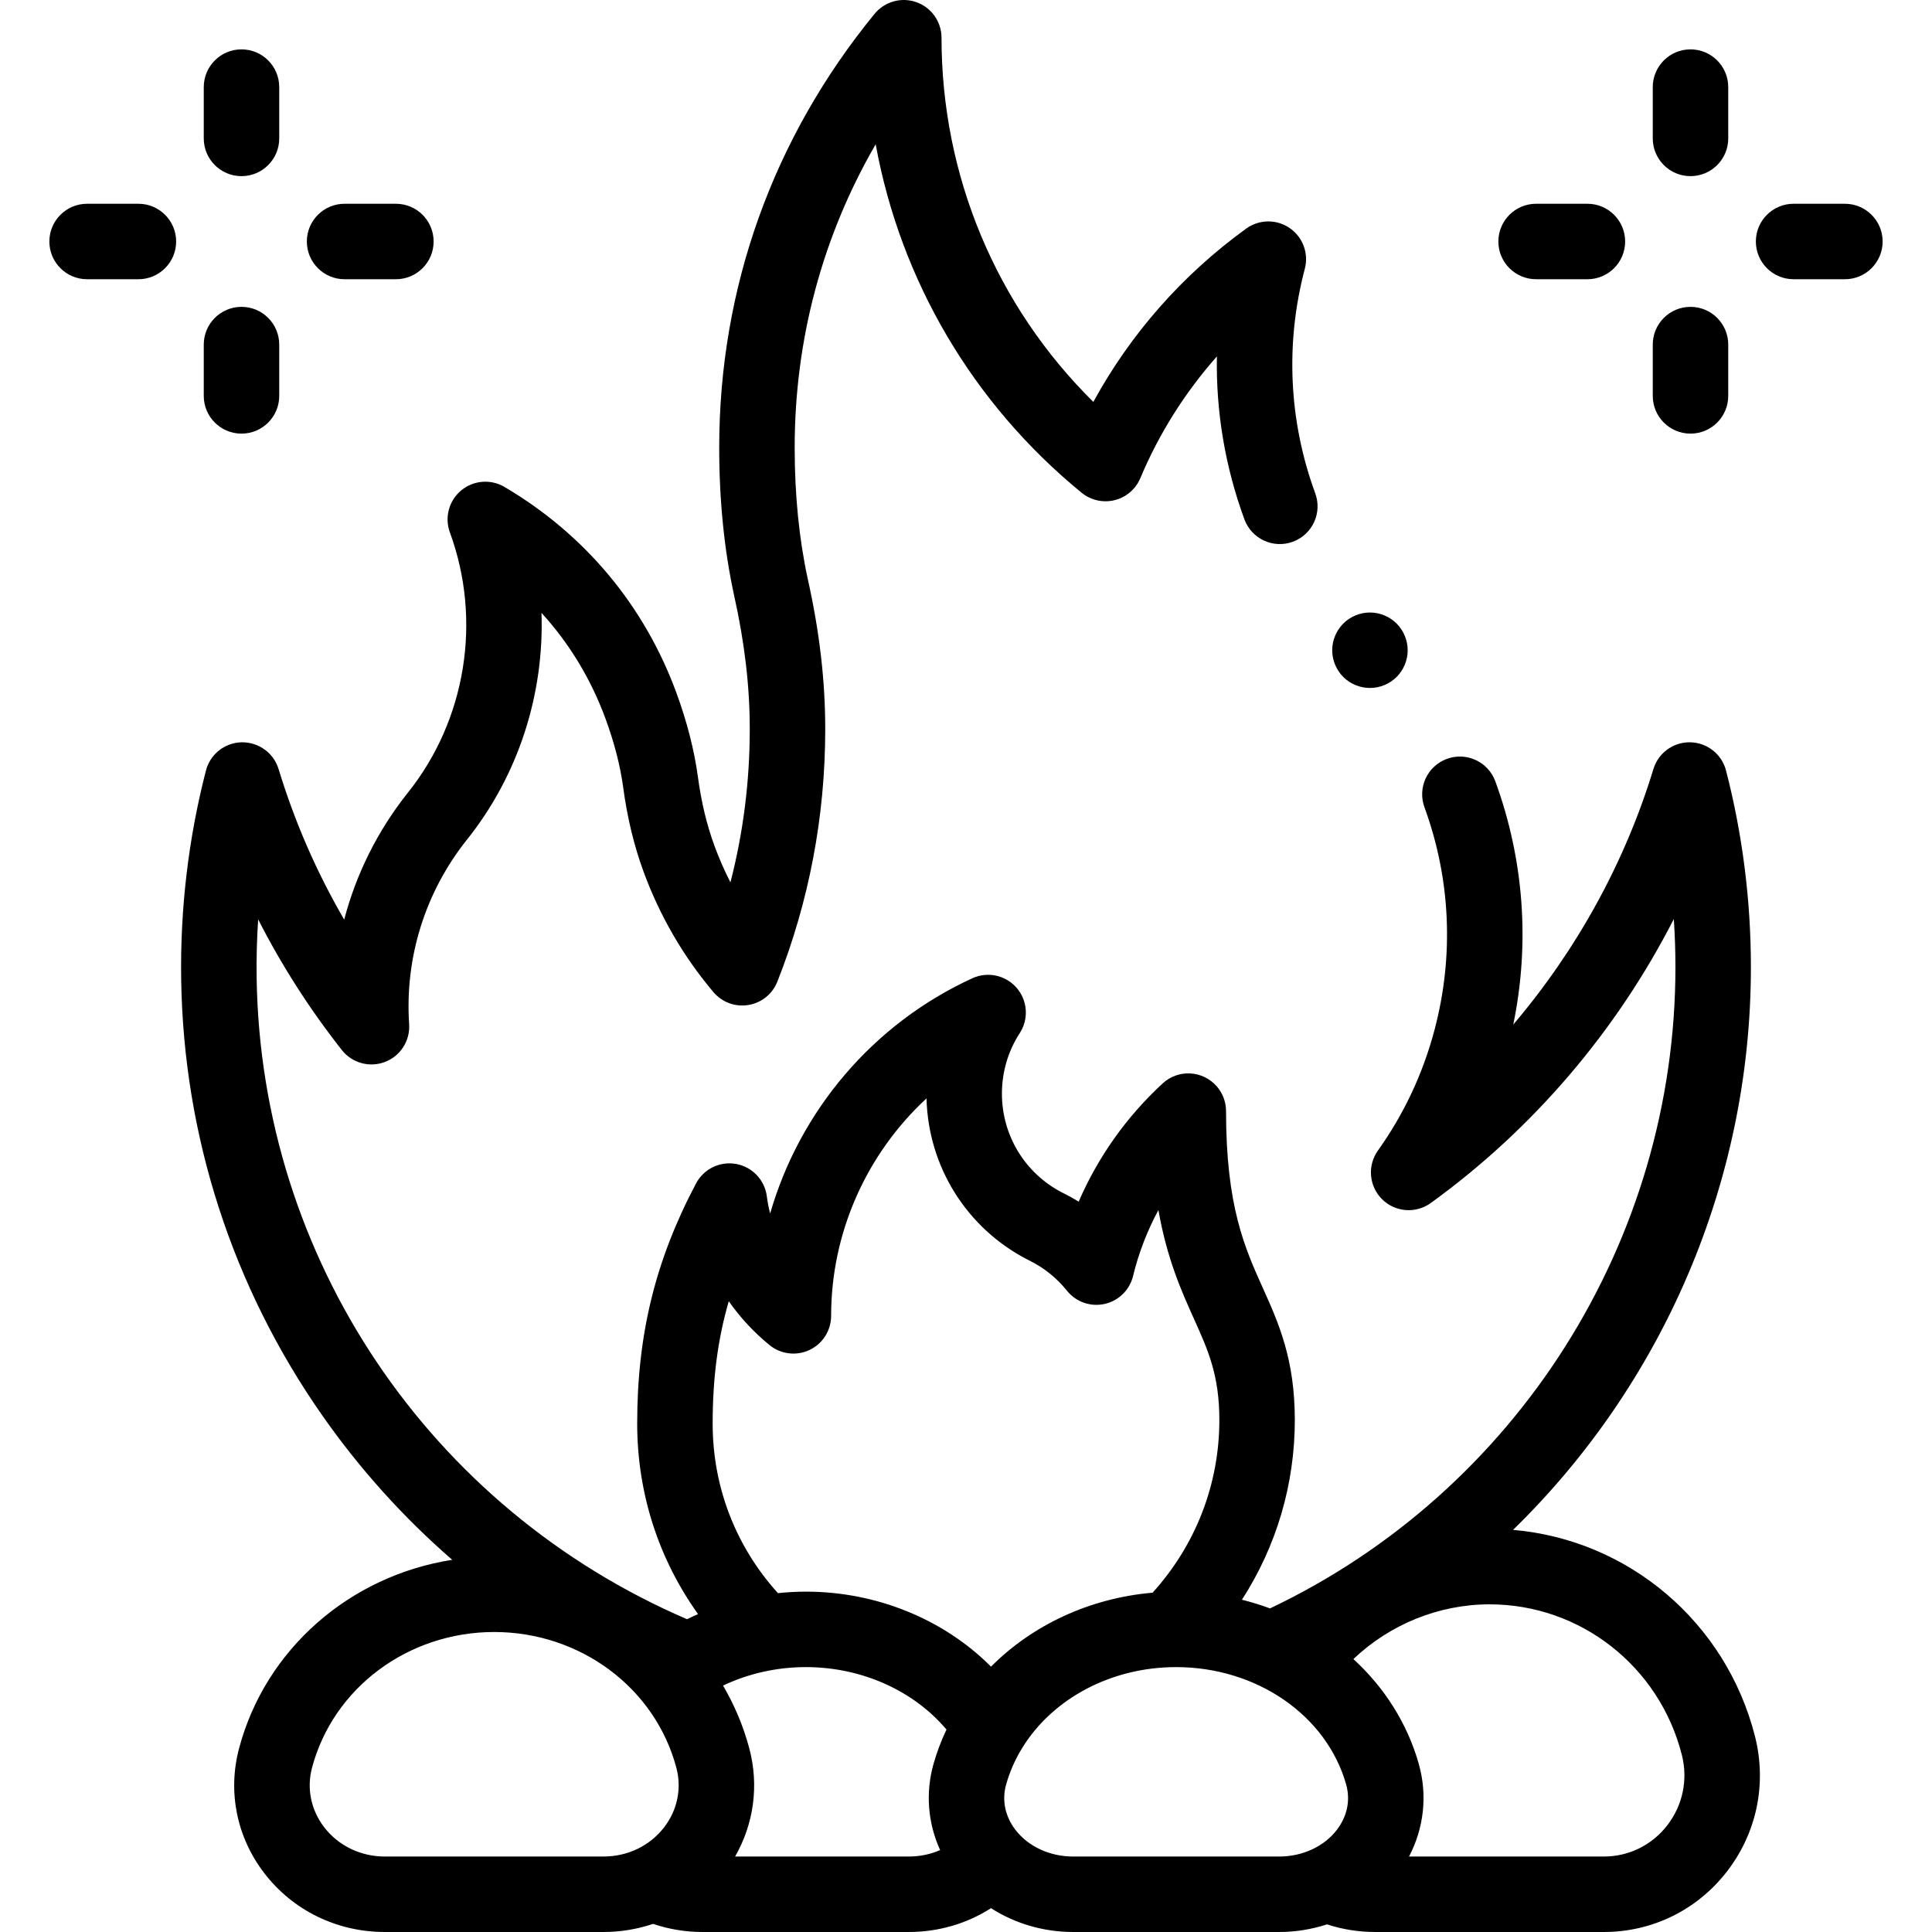 <svg id="Capa_1" enable-background="new 0 0 512 512" height="512" viewBox="0 0 512 512" width="512" xmlns="http://www.w3.org/2000/svg"><g id="XMLID_1137_"><g id="XMLID_1018_"><path id="XMLID_1026_" d="m400.976 405.433c39.537-38.552 63.031-92.103 63.031-149.107 0-17.642-2.216-35.175-6.586-52.111-1.119-4.339-4.987-7.402-9.467-7.5-.072-.001-.145-.002-.218-.002-4.391 0-8.279 2.869-9.563 7.086-7.564 24.827-20.331 47.939-37.141 67.72 4.444-21.563 2.829-43.714-4.755-64.456-1.896-5.188-7.637-7.858-12.825-5.958-5.188 1.896-7.854 7.639-5.958 12.825 6.931 18.956 7.859 39.334 2.687 58.931-3.053 11.567-8.105 22.35-15.017 32.046-2.843 3.988-2.378 9.448 1.098 12.899 3.474 3.451 8.938 3.876 12.906 1.007 27.146-19.635 49.284-45.655 64.41-75.263.285 4.246.429 8.508.429 12.776 0 72.521-42.065 138.865-107.435 169.917-2.419-.898-4.905-1.665-7.446-2.3 9.11-14.117 14.014-30.509 14.014-47.634 0-16.159-4.313-25.735-8.482-34.996-4.79-10.637-9.743-21.636-9.743-46.85 0-2.422-.886-4.77-2.481-6.593-1.775-2.03-4.297-3.256-6.99-3.4-2.698-.153-5.332.806-7.313 2.634-9.602 8.853-17.147 19.511-22.271 31.351-1.398-.867-2.846-1.667-4.341-2.399-9.871-5.093-15.998-15.139-15.998-26.241 0-5.722 1.636-11.268 4.731-16.039 2.421-3.731 2.085-8.613-.822-11.979s-7.688-4.406-11.733-2.554c-26.425 12.108-45.768 35.189-53.601 62.343-.387-1.491-.681-3.014-.88-4.56-.555-4.322-3.845-7.788-8.133-8.566s-8.586 1.312-10.625 5.163c-10.786 20.388-15.596 40.011-15.596 63.627 0 18.42 5.657 35.872 16.129 50.5-.984.43-1.957.881-2.918 1.355-68.297-29.384-112.933-95.648-114.057-169.859-.079-5.216.055-10.42.4-15.599 6.205 12.174 13.613 23.745 22.177 34.624 2.712 3.445 7.353 4.725 11.445 3.148 4.093-1.573 6.684-5.629 6.39-10.004-1.184-17.631 4.248-34.984 15.275-48.842 13.703-17.117 20.54-38.633 19.8-60.154 7.362 8.065 13.101 17.516 16.972 28.056 2.305 6.273 3.871 12.339 4.649 17.985 1.096 8.209 2.878 15.602 5.448 22.6 4.293 11.688 10.516 22.408 18.496 31.86 2.27 2.688 5.785 3.989 9.259 3.417 3.472-.569 6.39-2.922 7.683-6.195 8.418-21.314 12.686-43.836 12.686-66.939 0-12.783-1.509-25.767-4.603-39.648-2.318-10.617-3.494-22.369-3.494-34.928 0-28.671 7.357-56.03 21.466-80.388 6.583 36.03 25.677 68.71 54.585 92.346 2.442 1.996 5.687 2.722 8.745 1.962 3.062-.762 5.584-2.924 6.805-5.832 4.956-11.801 11.823-22.686 20.292-32.263-.272 14.618 2.167 29.21 7.289 43.175 1.902 5.185 7.648 7.844 12.832 5.945 5.186-1.902 7.847-7.647 5.945-12.832-7.028-19.161-7.985-39.738-2.767-59.507 1.078-4.087-.528-8.409-4.014-10.8-3.483-2.39-8.095-2.332-11.52.147-16.873 12.216-30.69 27.922-40.506 45.931-25.713-25.393-40.236-59.907-40.236-96.511 0-4.227-2.657-7.996-6.637-9.417-3.98-1.421-8.423-.187-11.101 3.082-26.938 32.905-41.178 72.658-41.178 114.962 0 13.99 1.33 27.178 3.963 39.236 2.781 12.479 4.133 24.038 4.133 35.34 0 13.838-1.717 27.437-5.12 40.629-1.598-3.119-3.009-6.344-4.23-9.667-2.059-5.607-3.498-11.61-4.403-18.394-.98-7.107-2.896-14.574-5.694-22.191-8.487-23.109-24.24-41.968-45.554-54.536-3.64-2.146-8.237-1.773-11.483.934s-4.44 7.161-2.983 11.129c8.55 23.277 4.281 49.705-11.158 68.991-7.981 10.029-13.675 21.478-16.852 33.609-7.307-12.568-13.129-25.919-17.392-39.909-1.306-4.285-5.3-7.147-9.782-7.083-4.479.098-8.347 3.161-9.466 7.5-4.638 17.975-6.846 36.592-6.562 55.334.629 41.51 13.55 81.454 37.365 115.516 9.958 14.242 21.541 27.08 34.468 38.304-27.058 4.218-49.504 23.595-56.501 50.005-3.048 11.504-.603 23.552 6.709 33.053 7.617 9.897 19.266 15.573 31.961 15.573h57.893c4.574 0 9.007-.748 13.17-2.153 4.188 1.428 8.601 2.153 13.176 2.153h54.617c7.856 0 15.428-2.247 21.758-6.312 6.313 4.05 13.881 6.312 21.752 6.312h54.616c4.373 0 8.649-.711 12.673-2.024 4.106 1.344 8.396 2.024 12.805 2.024h60.576c12.797 0 24.658-5.813 32.543-15.95 7.958-10.231 10.69-23.316 7.495-35.901-7.699-30.336-33.579-52.098-64.116-54.716zm-212.115-28.184c0-11.862 1.335-22.303 4.271-32.412 3.008 4.305 6.631 8.219 10.802 11.624 2.991 2.44 7.122 2.943 10.611 1.287 3.489-1.655 5.712-5.172 5.712-9.034 0-22.183 9.46-43.003 25.278-57.626.458 18.165 10.692 34.484 26.941 42.809.061.03.12.061.181.09 3.945 1.922 7.344 4.637 10.101 8.071 2.385 2.97 6.249 4.325 9.969 3.501 3.718-.827 6.644-3.694 7.545-7.396 1.496-6.141 3.758-12.005 6.719-17.477 2.303 13.011 6.127 21.503 9.431 28.84 3.754 8.335 6.719 14.919 6.719 26.783 0 17.026-6.259 33.14-17.692 45.768-16.716 1.442-31.882 8.61-42.818 19.6-12.443-12.483-30.237-19.877-49.064-19.877-2.48 0-4.95.142-7.401.396-11.183-12.341-17.305-28.122-17.305-44.947zm-86.843 114.751c-6.438 0-12.31-2.832-16.11-7.771-3.496-4.542-4.672-10.277-3.226-15.732 5.616-21.194 25.47-35.997 48.283-35.997 22.812 0 42.667 14.803 48.283 35.997 1.446 5.455.27 11.19-3.227 15.733-3.8 4.938-9.672 7.77-16.11 7.77zm92.79 0c4.969-8.67 6.365-18.842 3.772-28.626-1.577-5.95-3.948-11.536-6.969-16.68 6.714-3.186 14.257-4.895 21.954-4.895 14.786 0 28.572 6.231 37.263 16.557-1.381 2.904-2.538 5.931-3.428 9.074-2.175 7.683-1.514 15.7 1.743 22.862-2.528 1.102-5.344 1.707-8.27 1.707h-46.065zm89.576 0c-6.22 0-11.959-2.68-15.354-7.168-2.707-3.58-3.555-7.825-2.386-11.954.96-3.391 2.38-6.591 4.189-9.556.084-.121.155-.248.233-.371 8.021-12.827 23.403-21.151 40.625-21.151 21.343 0 39.867 12.78 45.047 31.078 1.169 4.129.321 8.374-2.386 11.954-3.393 4.488-9.132 7.168-15.352 7.168zm157.428-8.231c-4.068 5.23-10.176 8.23-16.757 8.23h-51.647c3.968-7.58 4.926-16.27 2.576-24.569-3.056-10.795-9.157-20.278-17.319-27.765 9.684-9.196 22.64-14.499 36.102-14.499 24.03 0 44.978 16.408 50.941 39.903 1.665 6.561.245 13.376-3.896 18.7z"/><path id="XMLID_1062_" d="m448 46.68c5.522 0 10-4.478 10-10v-13.596c0-5.522-4.478-10-10-10s-10 4.478-10 10v13.596c0 5.523 4.478 10 10 10z"/><path id="XMLID_1068_" d="m448 114.916c5.522 0 10-4.478 10-10v-13.597c0-5.522-4.478-10-10-10s-10 4.478-10 10v13.597c0 5.522 4.478 10 10 10z"/><path id="XMLID_1069_" d="m488.916 54h-13.596c-5.522 0-10 4.478-10 10s4.478 10 10 10h13.597c5.522 0 10-4.478 10-10s-4.478-10-10.001-10z"/><path id="XMLID_1070_" d="m407.084 74h13.597c5.522 0 10-4.478 10-10s-4.478-10-10-10h-13.597c-5.522 0-10 4.478-10 10s4.478 10 10 10z"/><path id="XMLID_1071_" d="m63.999 46.68c5.523 0 10-4.478 10-10v-13.596c0-5.522-4.477-10-10-10s-10 4.478-10 10v13.596c0 5.523 4.477 10 10 10z"/><path id="XMLID_1072_" d="m63.999 114.916c5.523 0 10-4.478 10-10v-13.597c0-5.522-4.477-10-10-10s-10 4.478-10 10v13.597c0 5.522 4.477 10 10 10z"/><path id="XMLID_1073_" d="m91.318 74h13.597c5.523 0 10-4.478 10-10s-4.477-10-10-10h-13.597c-5.523 0-10 4.478-10 10s4.477 10 10 10z"/><path id="XMLID_1074_" d="m36.681 54h-13.598c-5.523 0-10 4.478-10 10s4.477 10 10 10h13.597c5.523 0 10-4.478 10-10s-4.477-10-9.999-10z"/><path id="XMLID_1075_" d="m363.05 182.319c2.64 0 5.21-1.06 7.07-2.92 1.87-1.869 2.93-4.439 2.93-7.069 0-2.641-1.06-5.21-2.93-7.08-1.86-1.86-4.431-2.931-7.07-2.931-2.63 0-5.21 1.07-7.07 2.931-1.859 1.859-2.93 4.439-2.93 7.08 0 2.63 1.07 5.2 2.93 7.069 1.86 1.861 4.44 2.92 7.07 2.92z"/></g></g></svg>